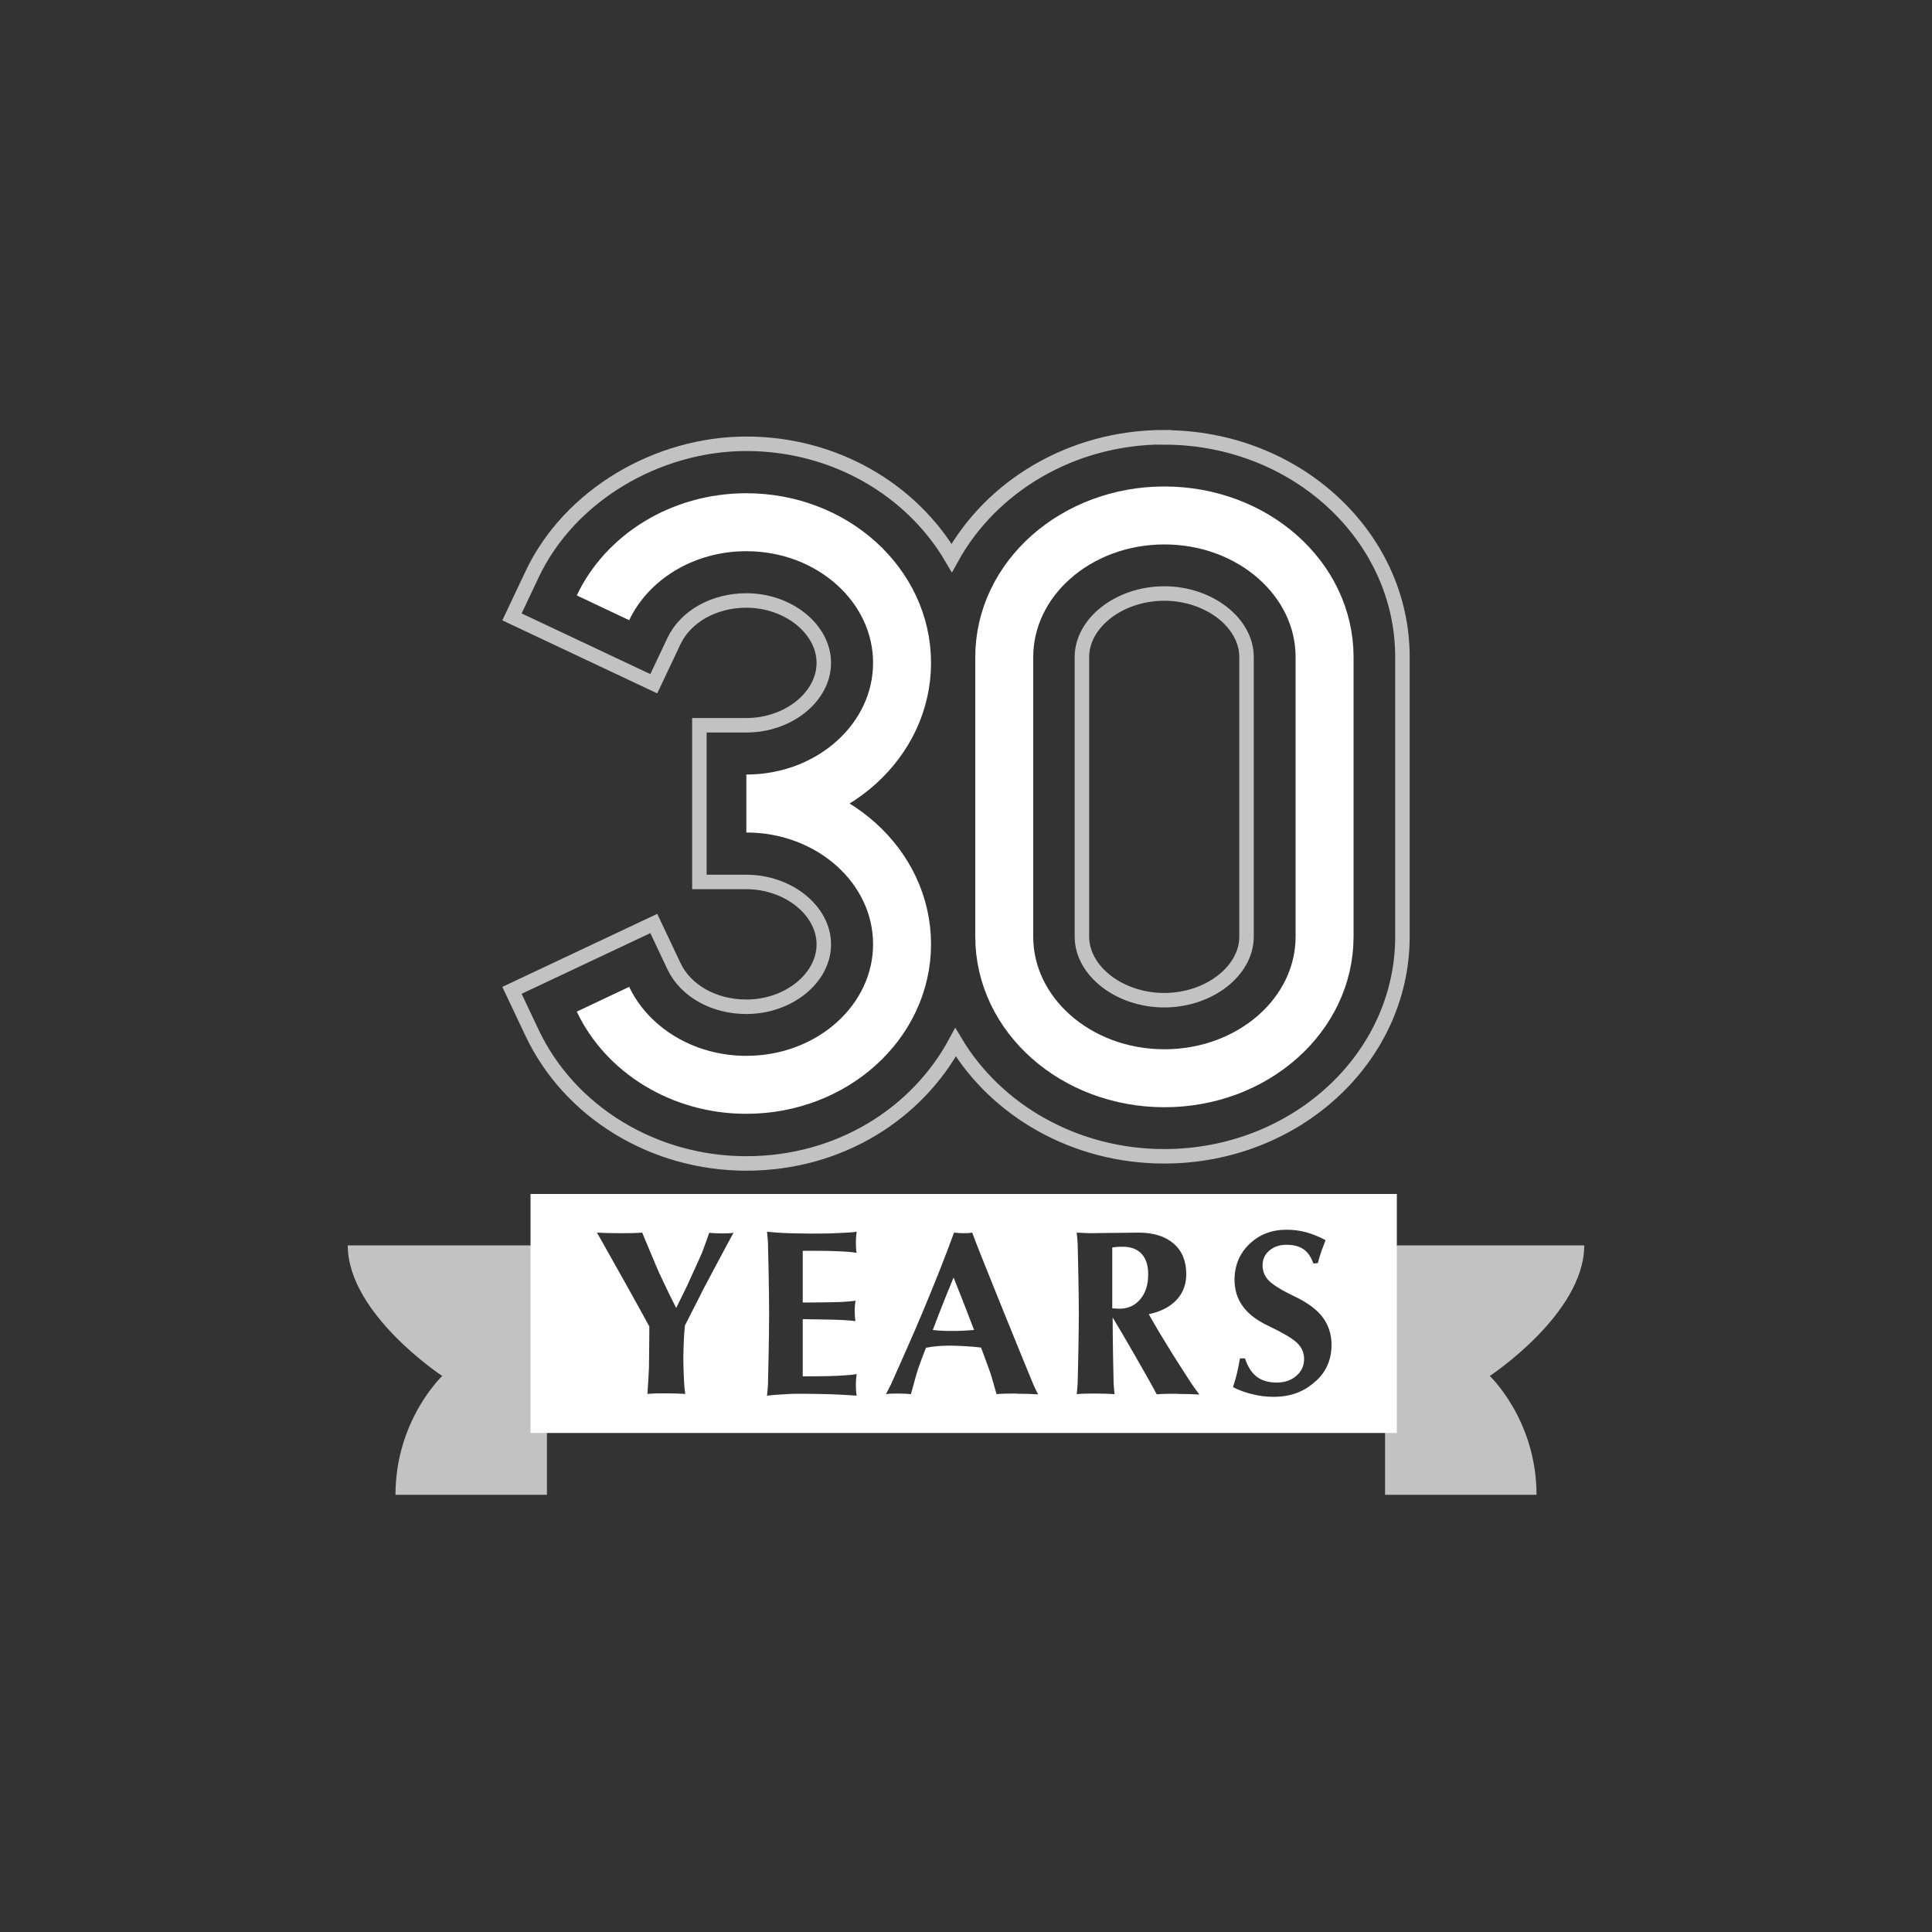 <?xml version="1.0" encoding="UTF-8"?>
<svg id="a" data-name="&amp;lt;Layer&amp;gt;" xmlns="http://www.w3.org/2000/svg" viewBox="0 0 100 100">
  <rect x="0" y="0" width="100" height="100" fill="#333333" stroke="none"/>
  <defs>
    <style>
      .b, .c {
        fill: #fff;
      }

      .d {
        stroke-width: 3px;
      }

      .d, .e {
        fill: none;
        stroke: #fff;
        stroke-miterlimit: 10;
      }

      .e {
        stroke-width: .75px;
      }

      .e, .c {
        opacity: .7;
      }
    </style>
  </defs>
  <g>
    <g>
      <path class="d" d="M68.56,48.48c0,4.05-3.71,7.33-8.29,7.33s-8.29-3.28-8.29-7.33v-14.47c0-4.05,3.71-7.33,8.29-7.33s8.29,3.28,8.29,7.33v14.47Z"/>
      <path class="d" d="M31.21,31.46c1.23-2.6,4.09-4.43,7.42-4.43,4.45,0,8.06,3.26,8.06,7.28s-3.61,7.28-8.06,7.28c4.45,0,8.06,3.26,8.06,7.28s-3.61,7.28-8.06,7.28c-3.33,0-6.19-1.83-7.42-4.43"/>
    </g>
    <path class="e" d="M60.26,22.63c-4.8,0-8.96,2.55-11,6.25-2.06-3.52-6.05-5.91-10.63-5.91s-9.15,2.65-11.09,6.76l-1.04,2.2,7.34,3.46,1.04-2.2c.6-1.28,2.08-2.11,3.75-2.11,2.17,0,4.01,1.48,4.01,3.23s-1.83,3.23-4.01,3.23h-2.43v8.11h2.43c2.17,0,4.01,1.48,4.01,3.23s-1.83,3.23-4.01,3.23c-1.68,0-3.15-.83-3.75-2.11l-1.04-2.2-7.34,3.46,1.04,2.2c1.94,4.1,6.29,6.76,11.09,6.76s8.83-2.56,10.83-6.27c2.1,3.51,6.16,5.9,10.8,5.9,6.8,0,12.33-5.1,12.33-11.37v-14.47c0-6.27-5.53-11.37-12.33-11.37ZM64.52,48.48c0,1.78-1.95,3.29-4.26,3.29s-4.26-1.51-4.26-3.29v-14.47c0-1.78,1.95-3.29,4.26-3.29s4.26,1.51,4.26,3.29v14.47Z"/>
  </g>
  <g>
    <path class="c" d="M71.68,64.46h10.32c0,3.54-4.89,6.76-4.89,6.76,0,0,2.42,2.28,2.42,6.15h-7.84v-12.91Z"/>
    <path class="c" d="M28.32,64.46h-10.32c0,3.54,4.89,6.76,4.89,6.76,0,0-2.42,2.28-2.42,6.15h7.84s0-12.91,0-12.91Z"/>
    <g>
      <path class="b" d="M49.36,66.12h0c-.23.55-.48,1.16-.73,1.81l-.35.91c.32.04.67.05,1.04.05.39,0,.75-.02,1.1-.05l-.02-.05c-.37-.97-.72-1.86-1.04-2.66Z"/>
      <path class="b" d="M58.11,64.53c-.19,0-.37.01-.54.04v3.15l.36.02c.45,0,.81-.16,1.09-.49.27-.32.41-.75.41-1.29,0-.46-.11-.81-.34-1.06-.23-.25-.56-.37-.98-.37Z"/>
      <path class="b" d="M27.46,61.8v12.37h44.84v-12.37H27.46ZM36.35,66.84l-.9,1.77c-.05.46-.08,1.26-.08,1.72s.03,1.06.04,1.26c.01.2.03.39.06.56-.29-.02-.61-.03-.98-.03s-.7,0-.98.03c.04-.61.07-1.06.08-1.36.01-.3.02-2.13.02-2.13-.27-.52-2.46-4.43-2.58-4.63-.12-.2-.16-.28-.13-.23.34.02.73.03,1.17.03s.83,0,1.17-.03c.32.77.54,1.3.66,1.58.12.28.19.45.22.51.32.68.61,1.29.88,1.81h0s.56-1.14.56-1.14c0,0,.7-1.53.78-1.73.08-.2.2-.54.37-1.02.19.02.4.03.63.03s.44,0,.63-.03c-.08.11-1.63,3.04-1.63,3.04ZM44.34,64.85c-.13-.03-.41-.06-.83-.08-.42-.02-.84-.03-1.27-.03h-.69v2.68s1.64-.01,2-.03c.36-.02.6-.04.73-.07-.02.15-.04.33-.04.53s.01.37.04.53c-.13-.02-.38-.04-.73-.06-.36-.02-2-.04-2-.04v2.96s1.35,0,1.83-.03c.48-.03.8-.05.96-.09-.02.17-.04.35-.04.56s.01.4.04.56c-.35-.03-.76-.05-1.24-.07-.48-.02-1.54-.03-1.54-.03-.31,0-.64,0-1,.03-.36.02-.64.04-.86.07.02-.19.04-.38.05-.58.01-.2.06-2.65.06-3.67s-.05-3.46-.06-3.66c-.01-.2-.03-.39-.05-.58.21.03.5.05.86.07.36.02,1.39.03,1.39.03.52,0,1.02,0,1.5-.03.48-.02.78-.04.89-.07-.02.16-.04.35-.04.56s.01.4.04.56ZM52.65,72.13c-.4,0-.76,0-1.07.03-.12-.43-.21-.75-.27-.95-.06-.2-.53-1.46-.53-1.46-.49-.06-1.01-.09-1.56-.1-.48,0-.91.03-1.29.11-.13.31-.44,1.15-.49,1.35-.06.2-.15.55-.29,1.05-.19-.02-.4-.03-.65-.03s-.45,0-.64.03c.07-.13.15-.29.25-.49.09-.2,1.2-2.68,1.61-3.67.7-1.67,1.25-3.07,1.66-4.2.18.02.34.03.47.03s.29,0,.47-.03c.41,1.13,3.08,7.67,3.17,7.87.09.2.17.37.24.5-.32-.02-.68-.03-1.08-.03ZM60.97,72.14c-.41,0-.78,0-1.1.03-.24-.49-1.9-3.37-2.28-3.98,0,.92.04,3.19.05,3.39.01.2.03.39.05.58-.29-.02-.62-.03-.98-.03s-.7,0-.98.03c.02-.18.04-.38.05-.58.01-.2.06-2.61.06-3.6s-.05-3.4-.06-3.6c-.01-.2-.03-.39-.05-.58l.65.03,2.55-.03c.78,0,1.38.19,1.82.57.44.38.65.91.65,1.58s-.27,1.21-.81,1.6c-.3.22-.68.38-1.13.47.31.56.7,1.21,1.17,1.97,0,0,.92,1.45,1.06,1.65.13.2.27.38.39.54-.32-.02-.69-.03-1.1-.03ZM68.04,71.54c-.57.51-1.27.76-2.12.76-.35,0-.71-.04-1.07-.13-.36-.08-.71-.21-1.03-.37.09-.28.16-.53.21-.74.05-.21.1-.46.15-.75h.26c.14.43.35.75.61.95.26.2.61.3,1.04.3.4,0,.74-.11,1.01-.35.27-.23.4-.52.4-.87,0-.32-.12-.6-.37-.84-.25-.23-.72-.51-1.41-.84-.63-.29-1.09-.63-1.38-1.03-.29-.39-.44-.85-.44-1.39,0-.74.26-1.36.77-1.85.51-.49,1.15-.74,1.92-.74.35,0,.68.04,1.01.13.32.09.66.22,1.01.41-.09.23-.16.42-.22.59-.06.17-.12.37-.18.6l-.23.02c-.12-.34-.29-.59-.51-.74-.22-.15-.51-.23-.88-.23s-.65.1-.89.3c-.24.2-.35.46-.35.77s.12.59.35.81c.23.22.67.49,1.32.8.65.31,1.13.66,1.44,1.07.3.4.46.88.46,1.43,0,.77-.28,1.41-.85,1.91Z"/>
    </g>
  </g>
</svg>